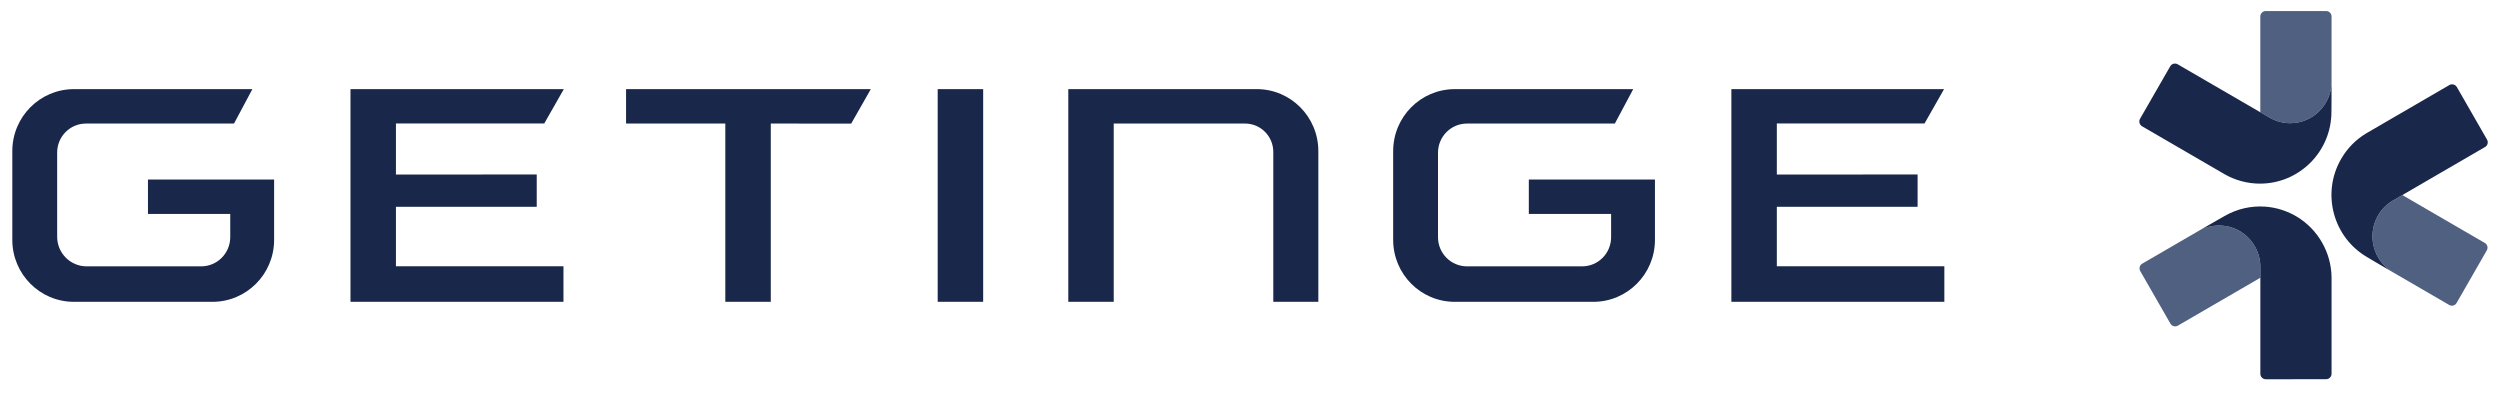 <?xml version="1.0" encoding="UTF-8"?> <svg xmlns="http://www.w3.org/2000/svg" width="104" height="17" viewBox="0 0 104 17" fill="none"><g id="Getinge_AB_logo"><path id="path4060" d="M94.255 0.459C94.131 0.459 94.029 0.56 94.029 0.685V4.672L94.393 4.881C94.65 5.036 94.951 5.125 95.272 5.125C96.222 5.125 96.991 4.351 96.993 3.397V0.685C96.993 0.56 96.892 0.459 96.768 0.459H94.255ZM99.936 8.114L99.574 8.325C99.312 8.472 99.085 8.688 98.924 8.969C98.45 9.795 98.731 10.852 99.553 11.331L101.888 12.687C101.994 12.749 102.132 12.712 102.194 12.604L103.451 10.415C103.513 10.307 103.477 10.169 103.369 10.107L99.936 8.114ZM92.431 9.385C92.101 9.362 91.761 9.434 91.452 9.612L89.117 10.968C89.01 11.03 88.972 11.168 89.034 11.276L90.29 13.464C90.353 13.572 90.491 13.609 90.598 13.547L94.031 11.554V11.134C94.035 10.832 93.962 10.527 93.801 10.246C93.504 9.73 92.982 9.425 92.431 9.385Z" fill="#506081"></path><path id="path4064" d="M90.504 2.645C90.417 2.634 90.328 2.676 90.282 2.757L89.026 4.941C88.963 5.05 89.002 5.191 89.111 5.254L92.576 7.266C93.003 7.503 93.493 7.639 94.016 7.639C95.657 7.639 96.988 6.301 96.988 4.65L96.991 4.238L96.993 3.393C96.993 4.35 96.222 5.125 95.272 5.125C94.95 5.125 94.651 5.035 94.393 4.881L90.588 2.673C90.561 2.657 90.533 2.649 90.504 2.645ZM101.98 3.509C101.951 3.513 101.922 3.521 101.895 3.537L98.429 5.551C98.01 5.804 97.648 6.162 97.387 6.618C96.566 8.046 97.055 9.874 98.477 10.699L98.83 10.909L99.555 11.332C98.732 10.854 98.449 9.795 98.924 8.968C99.085 8.688 99.313 8.472 99.575 8.325L103.379 6.115C103.486 6.054 103.523 5.915 103.46 5.806L102.204 3.62C102.157 3.539 102.067 3.498 101.98 3.509ZM94.228 8.596C93.657 8.556 93.068 8.681 92.535 8.991L92.178 9.194L91.449 9.614C92.272 9.135 93.327 9.419 93.801 10.246C93.962 10.527 94.036 10.832 94.031 11.134V15.551C94.03 15.676 94.132 15.777 94.257 15.777L96.765 15.775C96.891 15.775 96.993 15.674 96.993 15.547V11.524C96.984 11.034 96.856 10.538 96.594 10.083C96.081 9.19 95.179 8.664 94.228 8.596Z" fill="#19274A"></path><path id="path4084" d="M39.008 3.707V12.556H40.896C40.898 12.556 40.9 12.556 40.9 12.554V3.707L39.008 3.707ZM44.441 3.707V12.556H46.331V5.14H51.796C52.444 5.14 52.969 5.669 52.969 6.321V12.556H54.843V6.285C54.843 4.861 53.694 3.707 52.278 3.707H44.441ZM3.076 3.708C1.659 3.708 0.512 4.862 0.512 6.287V9.979C0.512 11.403 1.659 12.556 3.076 12.556H8.838C10.254 12.556 11.403 11.403 11.403 9.979V7.469H6.155V8.901L9.578 8.899V9.863C9.578 10.536 9.036 11.08 8.369 11.08H3.604C2.926 11.08 2.378 10.528 2.378 9.848V6.346C2.378 5.68 2.914 5.14 3.577 5.14H9.735L10.499 3.708L3.076 3.708ZM14.58 3.708V12.556H23.44V11.077H16.471V8.603L22.328 8.604V7.258L16.471 7.261V5.135H22.642L23.455 3.708L14.58 3.708ZM26.044 3.708V5.14H30.173V12.556H32.065V5.14L35.41 5.141L36.226 3.708L26.044 3.708ZM60.52 3.708C59.102 3.708 57.956 4.862 57.956 6.287V9.979C57.956 11.403 59.102 12.556 60.52 12.556H66.281C67.697 12.556 68.846 11.403 68.846 9.979V7.469H63.599V8.901L67.022 8.899V9.869C67.022 10.537 66.483 11.08 65.817 11.08H61.027C60.361 11.08 59.821 10.537 59.821 9.869V6.352C59.821 5.683 60.361 5.14 61.027 5.14H67.178L67.942 3.708L60.52 3.708ZM72.025 3.708V12.556H80.885V11.077H73.916V8.603L79.772 8.604V7.258L73.916 7.261V5.135H80.061L80.873 3.708L72.025 3.708Z" fill="#19274A"></path></g></svg> 